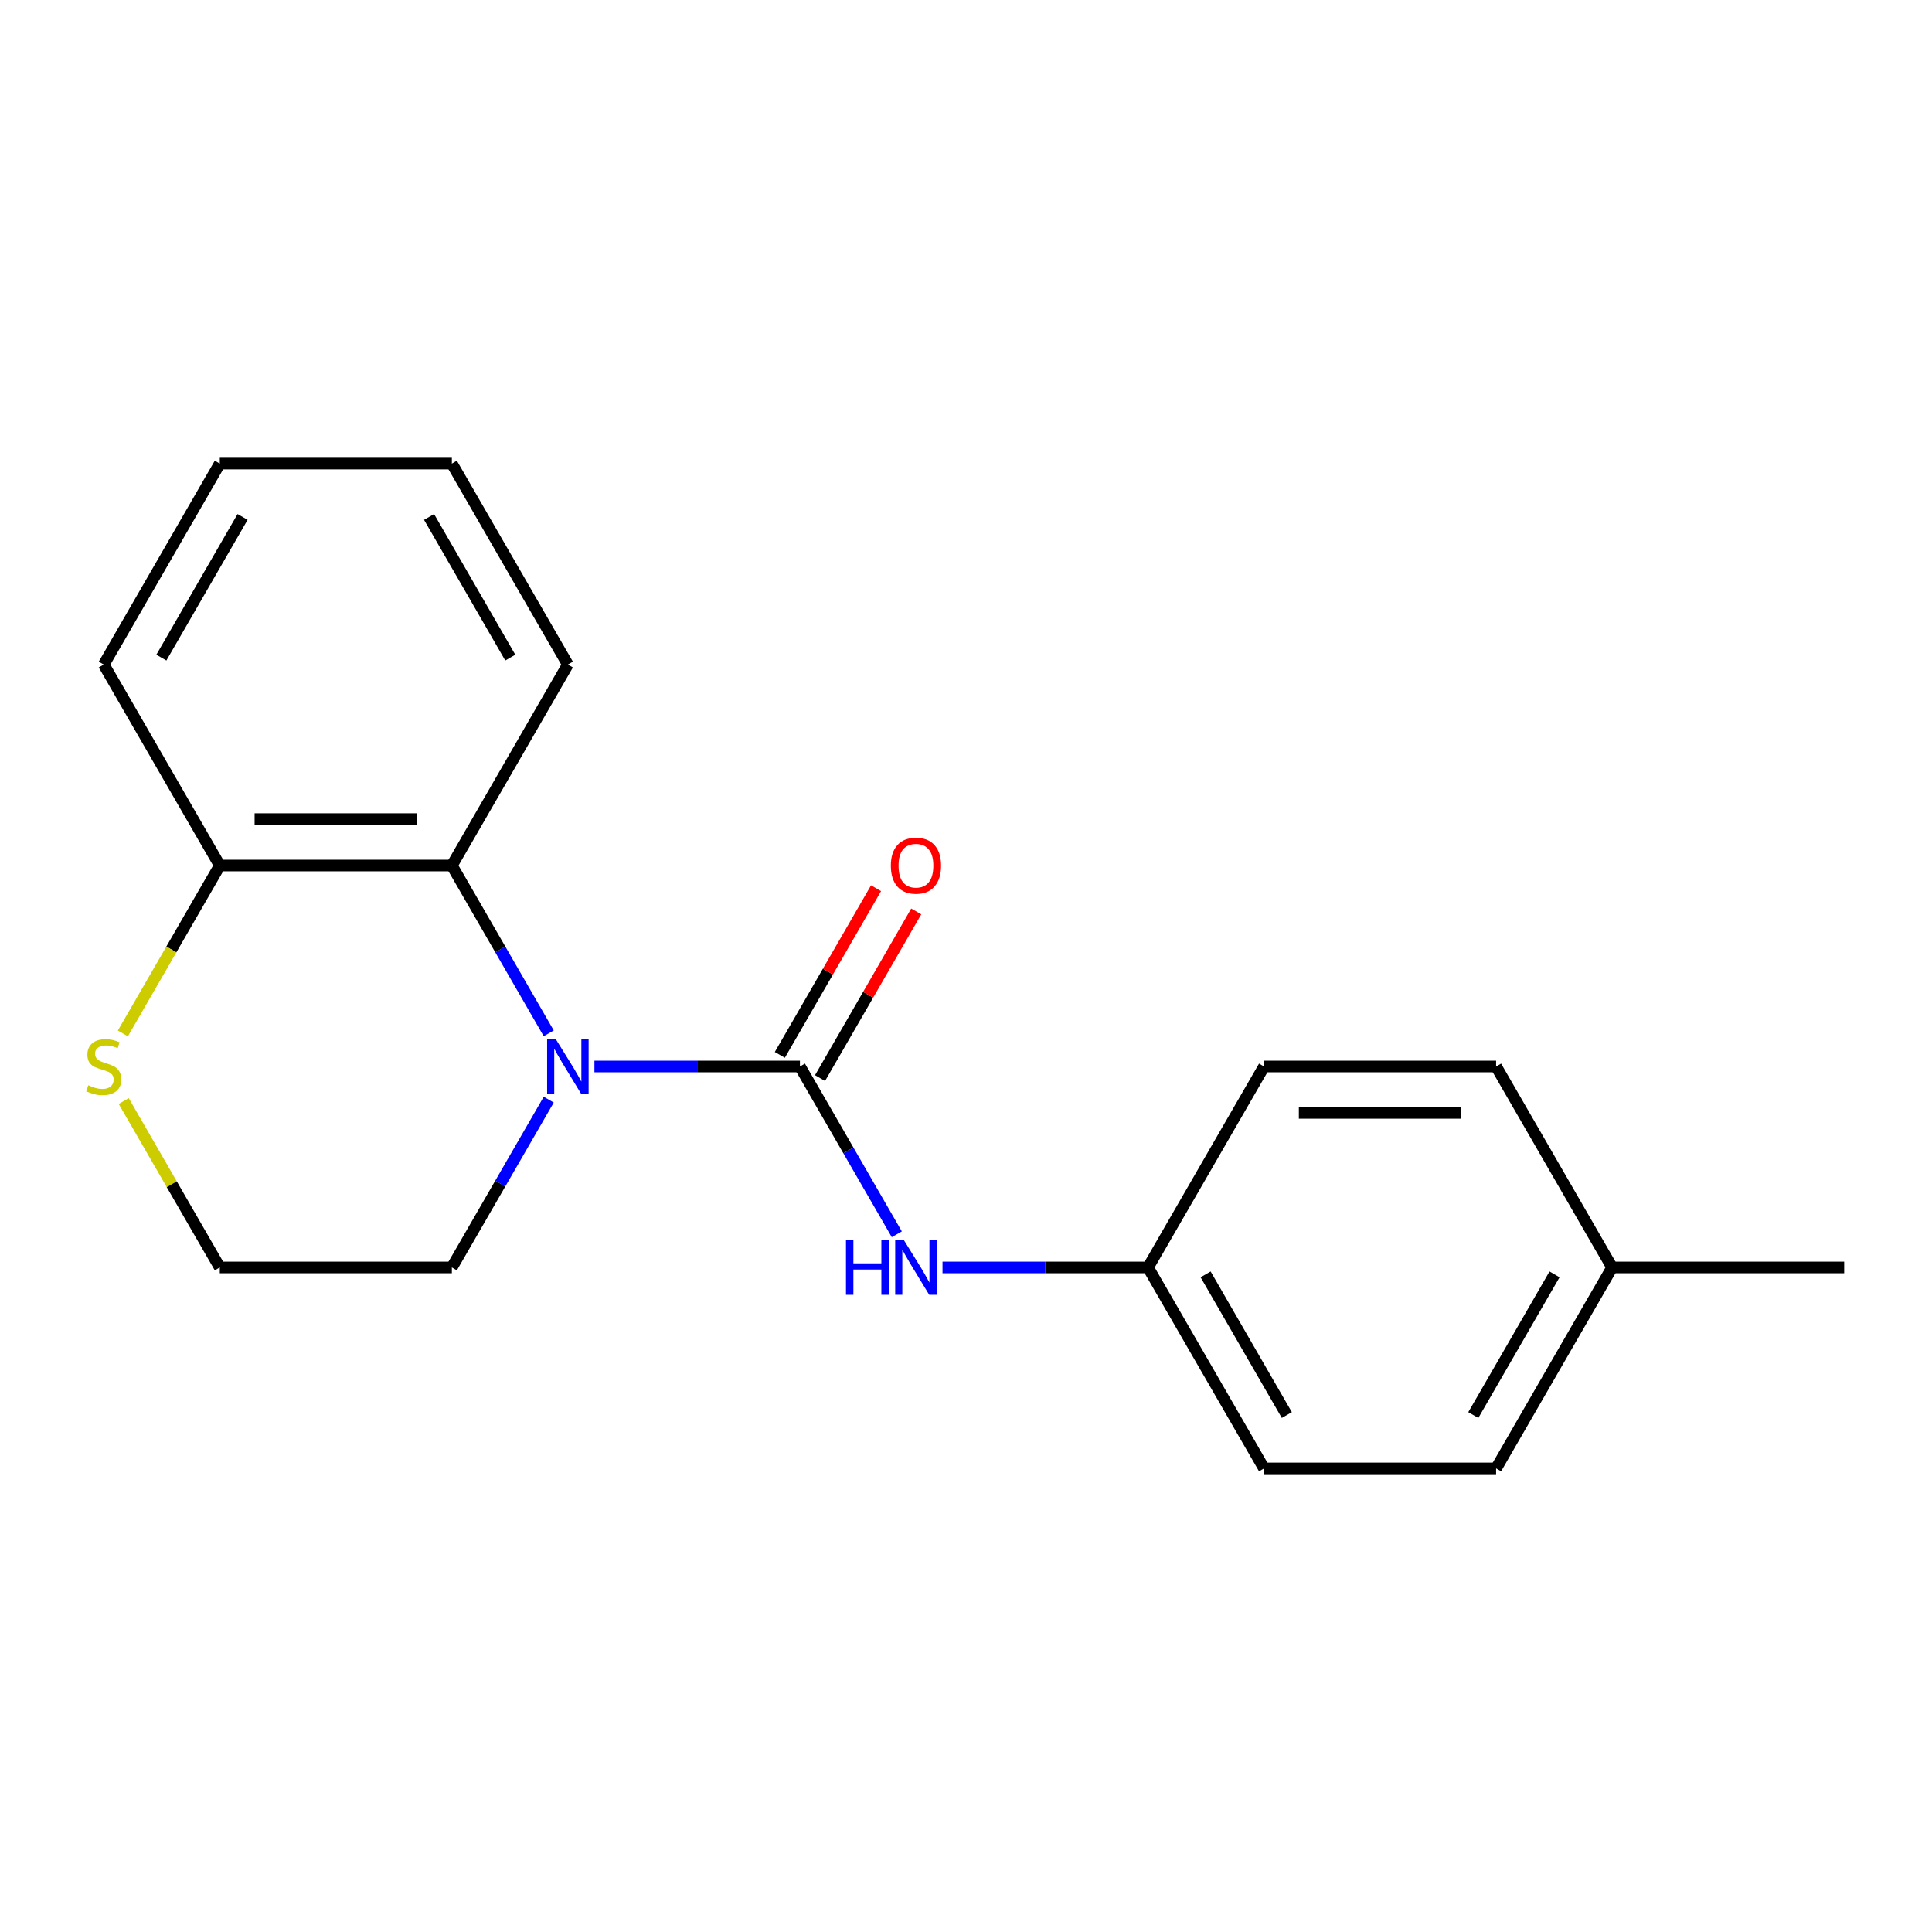 <?xml version='1.0' encoding='iso-8859-1'?>
<svg version='1.1' baseProfile='full'
              xmlns='http://www.w3.org/2000/svg'
                      xmlns:rdkit='http://www.rdkit.org/xml'
                      xmlns:xlink='http://www.w3.org/1999/xlink'
                  xml:space='preserve'
width='1000px' height='1000px' viewBox='0 0 1000 1000'>
<!-- END OF HEADER -->
<rect style='opacity:1.0;fill:#FFFFFF;stroke:none' width='1000' height='1000' x='0' y='0'> </rect>
<path class='bond-0' d='M 414.043,552.01 L 360.859,552.01' style='fill:none;fill-rule:evenodd;stroke:#000000;stroke-width:6px;stroke-linecap:butt;stroke-linejoin:miter;stroke-opacity:1' />
<path class='bond-0' d='M 360.859,552.01 L 307.674,552.01' style='fill:none;fill-rule:evenodd;stroke:#0000FF;stroke-width:6px;stroke-linecap:butt;stroke-linejoin:miter;stroke-opacity:1' />
<path class='bond-2' d='M 414.043,552.01 L 439.117,595.438' style='fill:none;fill-rule:evenodd;stroke:#000000;stroke-width:6px;stroke-linecap:butt;stroke-linejoin:miter;stroke-opacity:1' />
<path class='bond-2' d='M 439.117,595.438 L 464.19,638.867' style='fill:none;fill-rule:evenodd;stroke:#0000FF;stroke-width:6px;stroke-linecap:butt;stroke-linejoin:miter;stroke-opacity:1' />
<path class='bond-5' d='M 424.445,558.015 L 449.345,514.887' style='fill:none;fill-rule:evenodd;stroke:#000000;stroke-width:6px;stroke-linecap:butt;stroke-linejoin:miter;stroke-opacity:1' />
<path class='bond-5' d='M 449.345,514.887 L 474.246,471.759' style='fill:none;fill-rule:evenodd;stroke:#FF0000;stroke-width:6px;stroke-linecap:butt;stroke-linejoin:miter;stroke-opacity:1' />
<path class='bond-5' d='M 403.641,546.004 L 428.541,502.876' style='fill:none;fill-rule:evenodd;stroke:#000000;stroke-width:6px;stroke-linecap:butt;stroke-linejoin:miter;stroke-opacity:1' />
<path class='bond-5' d='M 428.541,502.876 L 453.442,459.747' style='fill:none;fill-rule:evenodd;stroke:#FF0000;stroke-width:6px;stroke-linecap:butt;stroke-linejoin:miter;stroke-opacity:1' />
<path class='bond-1' d='M 284.023,534.847 L 258.949,491.419' style='fill:none;fill-rule:evenodd;stroke:#0000FF;stroke-width:6px;stroke-linecap:butt;stroke-linejoin:miter;stroke-opacity:1' />
<path class='bond-1' d='M 258.949,491.419 L 233.876,447.99' style='fill:none;fill-rule:evenodd;stroke:#000000;stroke-width:6px;stroke-linecap:butt;stroke-linejoin:miter;stroke-opacity:1' />
<path class='bond-7' d='M 284.023,569.173 L 258.949,612.601' style='fill:none;fill-rule:evenodd;stroke:#0000FF;stroke-width:6px;stroke-linecap:butt;stroke-linejoin:miter;stroke-opacity:1' />
<path class='bond-7' d='M 258.949,612.601 L 233.876,656.03' style='fill:none;fill-rule:evenodd;stroke:#000000;stroke-width:6px;stroke-linecap:butt;stroke-linejoin:miter;stroke-opacity:1' />
<path class='bond-3' d='M 233.876,447.99 L 113.764,447.99' style='fill:none;fill-rule:evenodd;stroke:#000000;stroke-width:6px;stroke-linecap:butt;stroke-linejoin:miter;stroke-opacity:1' />
<path class='bond-3' d='M 215.859,423.968 L 131.781,423.968' style='fill:none;fill-rule:evenodd;stroke:#000000;stroke-width:6px;stroke-linecap:butt;stroke-linejoin:miter;stroke-opacity:1' />
<path class='bond-14' d='M 233.876,447.99 L 293.932,343.97' style='fill:none;fill-rule:evenodd;stroke:#000000;stroke-width:6px;stroke-linecap:butt;stroke-linejoin:miter;stroke-opacity:1' />
<path class='bond-6' d='M 487.842,656.03 L 541.026,656.03' style='fill:none;fill-rule:evenodd;stroke:#0000FF;stroke-width:6px;stroke-linecap:butt;stroke-linejoin:miter;stroke-opacity:1' />
<path class='bond-6' d='M 541.026,656.03 L 594.211,656.03' style='fill:none;fill-rule:evenodd;stroke:#000000;stroke-width:6px;stroke-linecap:butt;stroke-linejoin:miter;stroke-opacity:1' />
<path class='bond-15' d='M 113.764,447.99 L 53.708,343.97' style='fill:none;fill-rule:evenodd;stroke:#000000;stroke-width:6px;stroke-linecap:butt;stroke-linejoin:miter;stroke-opacity:1' />
<path class='bond-20' d='M 113.764,447.99 L 88.679,491.439' style='fill:none;fill-rule:evenodd;stroke:#000000;stroke-width:6px;stroke-linecap:butt;stroke-linejoin:miter;stroke-opacity:1' />
<path class='bond-20' d='M 88.679,491.439 L 63.594,534.887' style='fill:none;fill-rule:evenodd;stroke:#CCCC00;stroke-width:6px;stroke-linecap:butt;stroke-linejoin:miter;stroke-opacity:1' />
<path class='bond-4' d='M 64.033,569.893 L 88.899,612.961' style='fill:none;fill-rule:evenodd;stroke:#CCCC00;stroke-width:6px;stroke-linecap:butt;stroke-linejoin:miter;stroke-opacity:1' />
<path class='bond-4' d='M 88.899,612.961 L 113.764,656.03' style='fill:none;fill-rule:evenodd;stroke:#000000;stroke-width:6px;stroke-linecap:butt;stroke-linejoin:miter;stroke-opacity:1' />
<path class='bond-10' d='M 594.211,656.03 L 654.266,552.01' style='fill:none;fill-rule:evenodd;stroke:#000000;stroke-width:6px;stroke-linecap:butt;stroke-linejoin:miter;stroke-opacity:1' />
<path class='bond-11' d='M 594.211,656.03 L 654.266,760.049' style='fill:none;fill-rule:evenodd;stroke:#000000;stroke-width:6px;stroke-linecap:butt;stroke-linejoin:miter;stroke-opacity:1' />
<path class='bond-11' d='M 624.023,659.621 L 666.062,732.435' style='fill:none;fill-rule:evenodd;stroke:#000000;stroke-width:6px;stroke-linecap:butt;stroke-linejoin:miter;stroke-opacity:1' />
<path class='bond-8' d='M 233.876,656.03 L 113.764,656.03' style='fill:none;fill-rule:evenodd;stroke:#000000;stroke-width:6px;stroke-linecap:butt;stroke-linejoin:miter;stroke-opacity:1' />
<path class='bond-9' d='M 834.434,656.03 L 774.378,760.049' style='fill:none;fill-rule:evenodd;stroke:#000000;stroke-width:6px;stroke-linecap:butt;stroke-linejoin:miter;stroke-opacity:1' />
<path class='bond-9' d='M 804.622,659.621 L 762.582,732.435' style='fill:none;fill-rule:evenodd;stroke:#000000;stroke-width:6px;stroke-linecap:butt;stroke-linejoin:miter;stroke-opacity:1' />
<path class='bond-16' d='M 834.434,656.03 L 954.545,656.03' style='fill:none;fill-rule:evenodd;stroke:#000000;stroke-width:6px;stroke-linecap:butt;stroke-linejoin:miter;stroke-opacity:1' />
<path class='bond-19' d='M 834.434,656.03 L 774.378,552.01' style='fill:none;fill-rule:evenodd;stroke:#000000;stroke-width:6px;stroke-linecap:butt;stroke-linejoin:miter;stroke-opacity:1' />
<path class='bond-12' d='M 654.266,552.01 L 774.378,552.01' style='fill:none;fill-rule:evenodd;stroke:#000000;stroke-width:6px;stroke-linecap:butt;stroke-linejoin:miter;stroke-opacity:1' />
<path class='bond-12' d='M 672.283,576.032 L 756.361,576.032' style='fill:none;fill-rule:evenodd;stroke:#000000;stroke-width:6px;stroke-linecap:butt;stroke-linejoin:miter;stroke-opacity:1' />
<path class='bond-13' d='M 654.266,760.049 L 774.378,760.049' style='fill:none;fill-rule:evenodd;stroke:#000000;stroke-width:6px;stroke-linecap:butt;stroke-linejoin:miter;stroke-opacity:1' />
<path class='bond-17' d='M 293.932,343.97 L 233.876,239.951' style='fill:none;fill-rule:evenodd;stroke:#000000;stroke-width:6px;stroke-linecap:butt;stroke-linejoin:miter;stroke-opacity:1' />
<path class='bond-17' d='M 264.119,340.379 L 222.08,267.565' style='fill:none;fill-rule:evenodd;stroke:#000000;stroke-width:6px;stroke-linecap:butt;stroke-linejoin:miter;stroke-opacity:1' />
<path class='bond-21' d='M 53.708,343.97 L 113.764,239.951' style='fill:none;fill-rule:evenodd;stroke:#000000;stroke-width:6px;stroke-linecap:butt;stroke-linejoin:miter;stroke-opacity:1' />
<path class='bond-21' d='M 83.521,340.379 L 125.56,267.565' style='fill:none;fill-rule:evenodd;stroke:#000000;stroke-width:6px;stroke-linecap:butt;stroke-linejoin:miter;stroke-opacity:1' />
<path class='bond-18' d='M 233.876,239.951 L 113.764,239.951' style='fill:none;fill-rule:evenodd;stroke:#000000;stroke-width:6px;stroke-linecap:butt;stroke-linejoin:miter;stroke-opacity:1' />
<path  class='atom-1' d='M 287.672 537.85
L 296.952 552.85
Q 297.872 554.33, 299.352 557.01
Q 300.832 559.69, 300.912 559.85
L 300.912 537.85
L 304.672 537.85
L 304.672 566.17
L 300.792 566.17
L 290.832 549.77
Q 289.672 547.85, 288.432 545.65
Q 287.232 543.45, 286.872 542.77
L 286.872 566.17
L 283.192 566.17
L 283.192 537.85
L 287.672 537.85
' fill='#0000FF'/>
<path  class='atom-3' d='M 437.879 641.87
L 441.719 641.87
L 441.719 653.91
L 456.199 653.91
L 456.199 641.87
L 460.039 641.87
L 460.039 670.19
L 456.199 670.19
L 456.199 657.11
L 441.719 657.11
L 441.719 670.19
L 437.879 670.19
L 437.879 641.87
' fill='#0000FF'/>
<path  class='atom-3' d='M 467.839 641.87
L 477.119 656.87
Q 478.039 658.35, 479.519 661.03
Q 480.999 663.71, 481.079 663.87
L 481.079 641.87
L 484.839 641.87
L 484.839 670.19
L 480.959 670.19
L 470.999 653.79
Q 469.839 651.87, 468.599 649.67
Q 467.399 647.47, 467.039 646.79
L 467.039 670.19
L 463.359 670.19
L 463.359 641.87
L 467.839 641.87
' fill='#0000FF'/>
<path  class='atom-5' d='M 45.708 561.73
Q 46.028 561.85, 47.348 562.41
Q 48.668 562.97, 50.108 563.33
Q 51.588 563.65, 53.028 563.65
Q 55.708 563.65, 57.268 562.37
Q 58.828 561.05, 58.828 558.77
Q 58.828 557.21, 58.028 556.25
Q 57.268 555.29, 56.068 554.77
Q 54.868 554.25, 52.868 553.65
Q 50.348 552.89, 48.828 552.17
Q 47.348 551.45, 46.268 549.93
Q 45.228 548.41, 45.228 545.85
Q 45.228 542.29, 47.628 540.09
Q 50.068 537.89, 54.868 537.89
Q 58.148 537.89, 61.868 539.45
L 60.948 542.53
Q 57.548 541.13, 54.988 541.13
Q 52.228 541.13, 50.708 542.29
Q 49.188 543.41, 49.228 545.37
Q 49.228 546.89, 49.988 547.81
Q 50.788 548.73, 51.908 549.25
Q 53.068 549.77, 54.988 550.37
Q 57.548 551.17, 59.068 551.97
Q 60.588 552.77, 61.668 554.41
Q 62.788 556.01, 62.788 558.77
Q 62.788 562.69, 60.148 564.81
Q 57.548 566.89, 53.188 566.89
Q 50.668 566.89, 48.748 566.33
Q 46.868 565.81, 44.628 564.89
L 45.708 561.73
' fill='#CCCC00'/>
<path  class='atom-6' d='M 461.099 448.07
Q 461.099 441.27, 464.459 437.47
Q 467.819 433.67, 474.099 433.67
Q 480.379 433.67, 483.739 437.47
Q 487.099 441.27, 487.099 448.07
Q 487.099 454.95, 483.699 458.87
Q 480.299 462.75, 474.099 462.75
Q 467.859 462.75, 464.459 458.87
Q 461.099 454.99, 461.099 448.07
M 474.099 459.55
Q 478.419 459.55, 480.739 456.67
Q 483.099 453.75, 483.099 448.07
Q 483.099 442.51, 480.739 439.71
Q 478.419 436.87, 474.099 436.87
Q 469.779 436.87, 467.419 439.67
Q 465.099 442.47, 465.099 448.07
Q 465.099 453.79, 467.419 456.67
Q 469.779 459.55, 474.099 459.55
' fill='#FF0000'/>
</svg>
